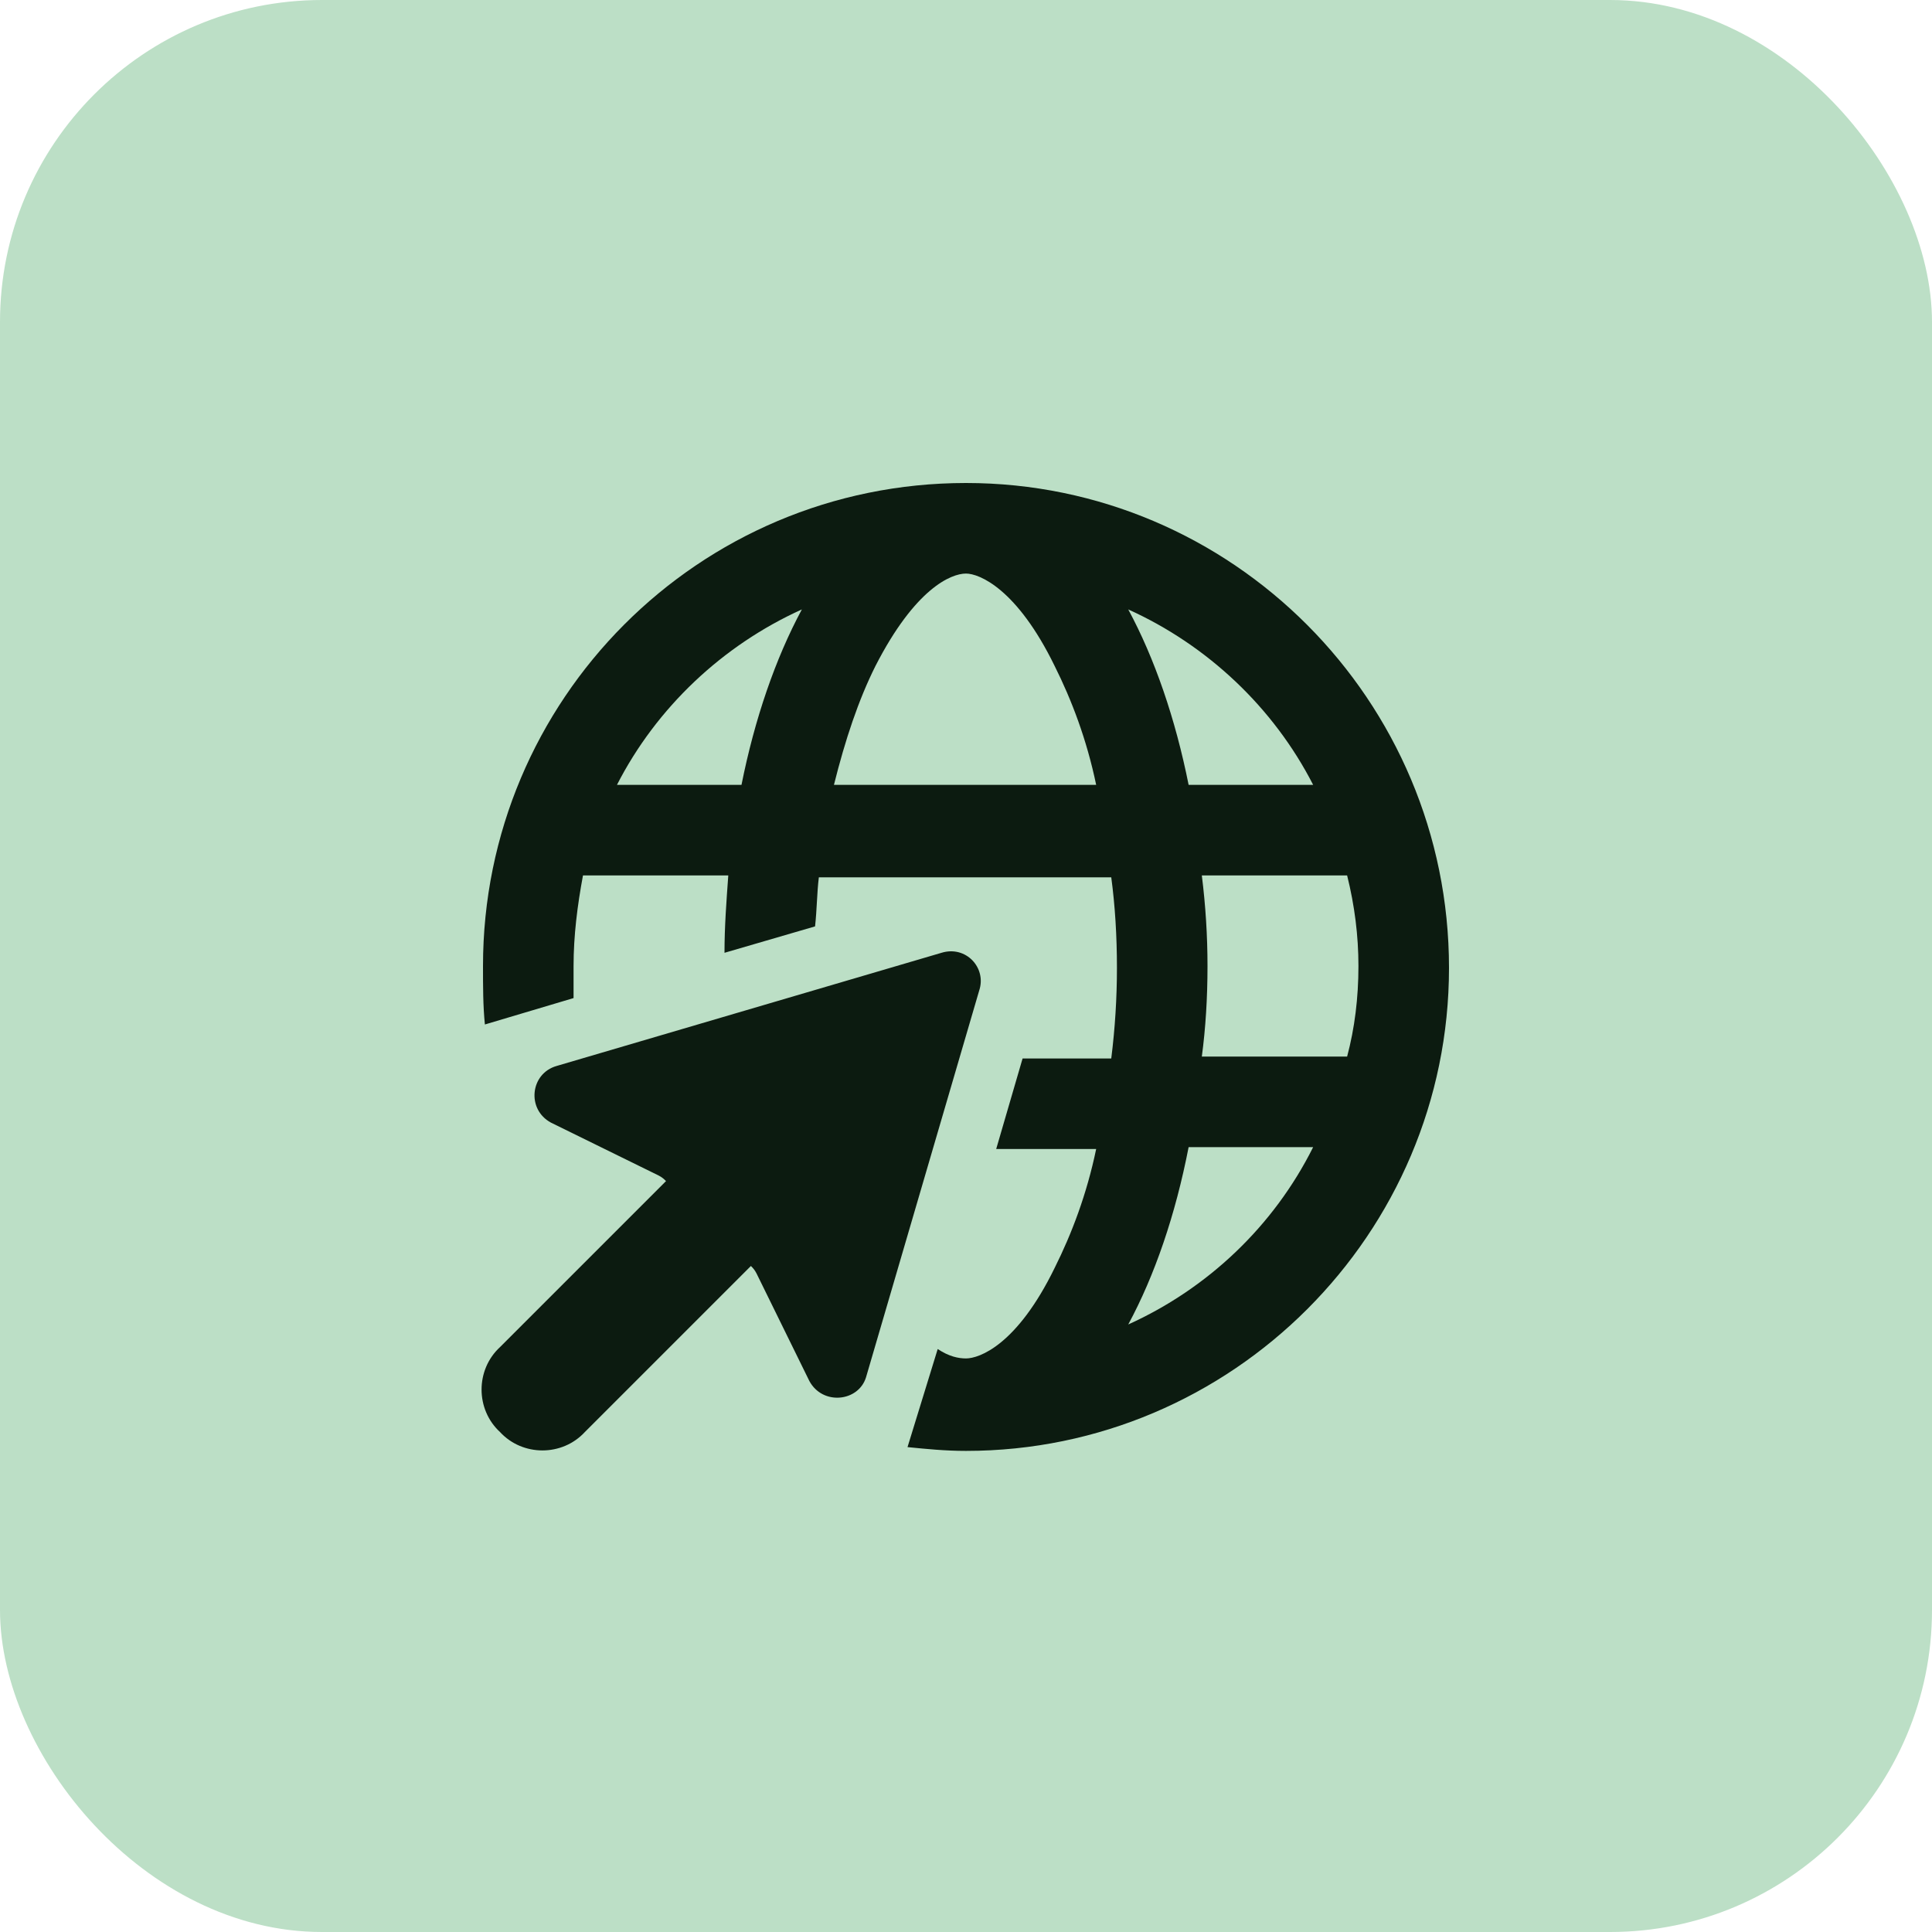 <svg width="48" height="48" viewBox="0 0 48 48" fill="none" xmlns="http://www.w3.org/2000/svg">
<rect width="48" height="48" rx="8" fill="#BCDFC6"/>
  <path
    d="M26.203 31.5C26.625 30.656 27 29.672 27.234 28.547H24.75L25.406 26.297H27.609C27.703 25.547 27.75 24.797 27.75 24.047C27.75 23.25 27.703 22.5 27.609 21.797H20.344C20.297 22.172 20.297 22.594 20.25 23.016L18 23.672C18 23.016 18.047 22.406 18.094 21.75H14.484C14.344 22.5 14.25 23.25 14.25 24C14.25 24.281 14.25 24.516 14.25 24.797L12.047 25.453C12 24.984 12 24.516 12 24C12 17.391 17.344 12 24 12C30.609 12 36 17.391 36 24.047C36 30.656 30.609 36.047 24 36.047C23.484 36.047 23.016 36 22.547 35.953L23.297 33.516C23.578 33.703 23.812 33.75 24 33.75C24.328 33.75 25.266 33.422 26.203 31.5ZM21.75 16.547C21.328 17.391 21 18.375 20.719 19.5H27.234C27 18.375 26.625 17.391 26.203 16.547C25.266 14.625 24.328 14.25 24 14.25C23.625 14.25 22.734 14.625 21.75 16.547ZM30 24C30 24.797 29.953 25.547 29.859 26.25H33.469C33.656 25.547 33.75 24.797 33.75 24C33.75 23.25 33.656 22.5 33.469 21.75H29.859C29.953 22.5 30 23.25 30 24ZM29.531 19.5H32.625C31.641 17.578 30 16.031 28.031 15.141C28.688 16.359 29.203 17.859 29.531 19.5ZM15.328 19.5H18.422C18.75 17.859 19.266 16.359 19.922 15.141C17.953 16.031 16.312 17.578 15.328 19.5ZM29.531 28.5C29.203 30.188 28.688 31.688 28.031 32.906C30 32.016 31.641 30.469 32.625 28.5H29.531ZM13.828 26.484L23.391 23.672C24 23.484 24.516 24.047 24.328 24.609L21.516 34.219C21.328 34.828 20.438 34.922 20.109 34.312L18.797 31.641C18.75 31.547 18.703 31.5 18.656 31.453L14.531 35.578C13.969 36.188 12.984 36.188 12.422 35.578C11.812 35.016 11.812 34.031 12.422 33.469L16.547 29.344C16.5 29.297 16.453 29.25 16.359 29.203L13.688 27.891C13.078 27.562 13.172 26.672 13.828 26.484Z"
    fill="#0C1B10"/>
</svg>
